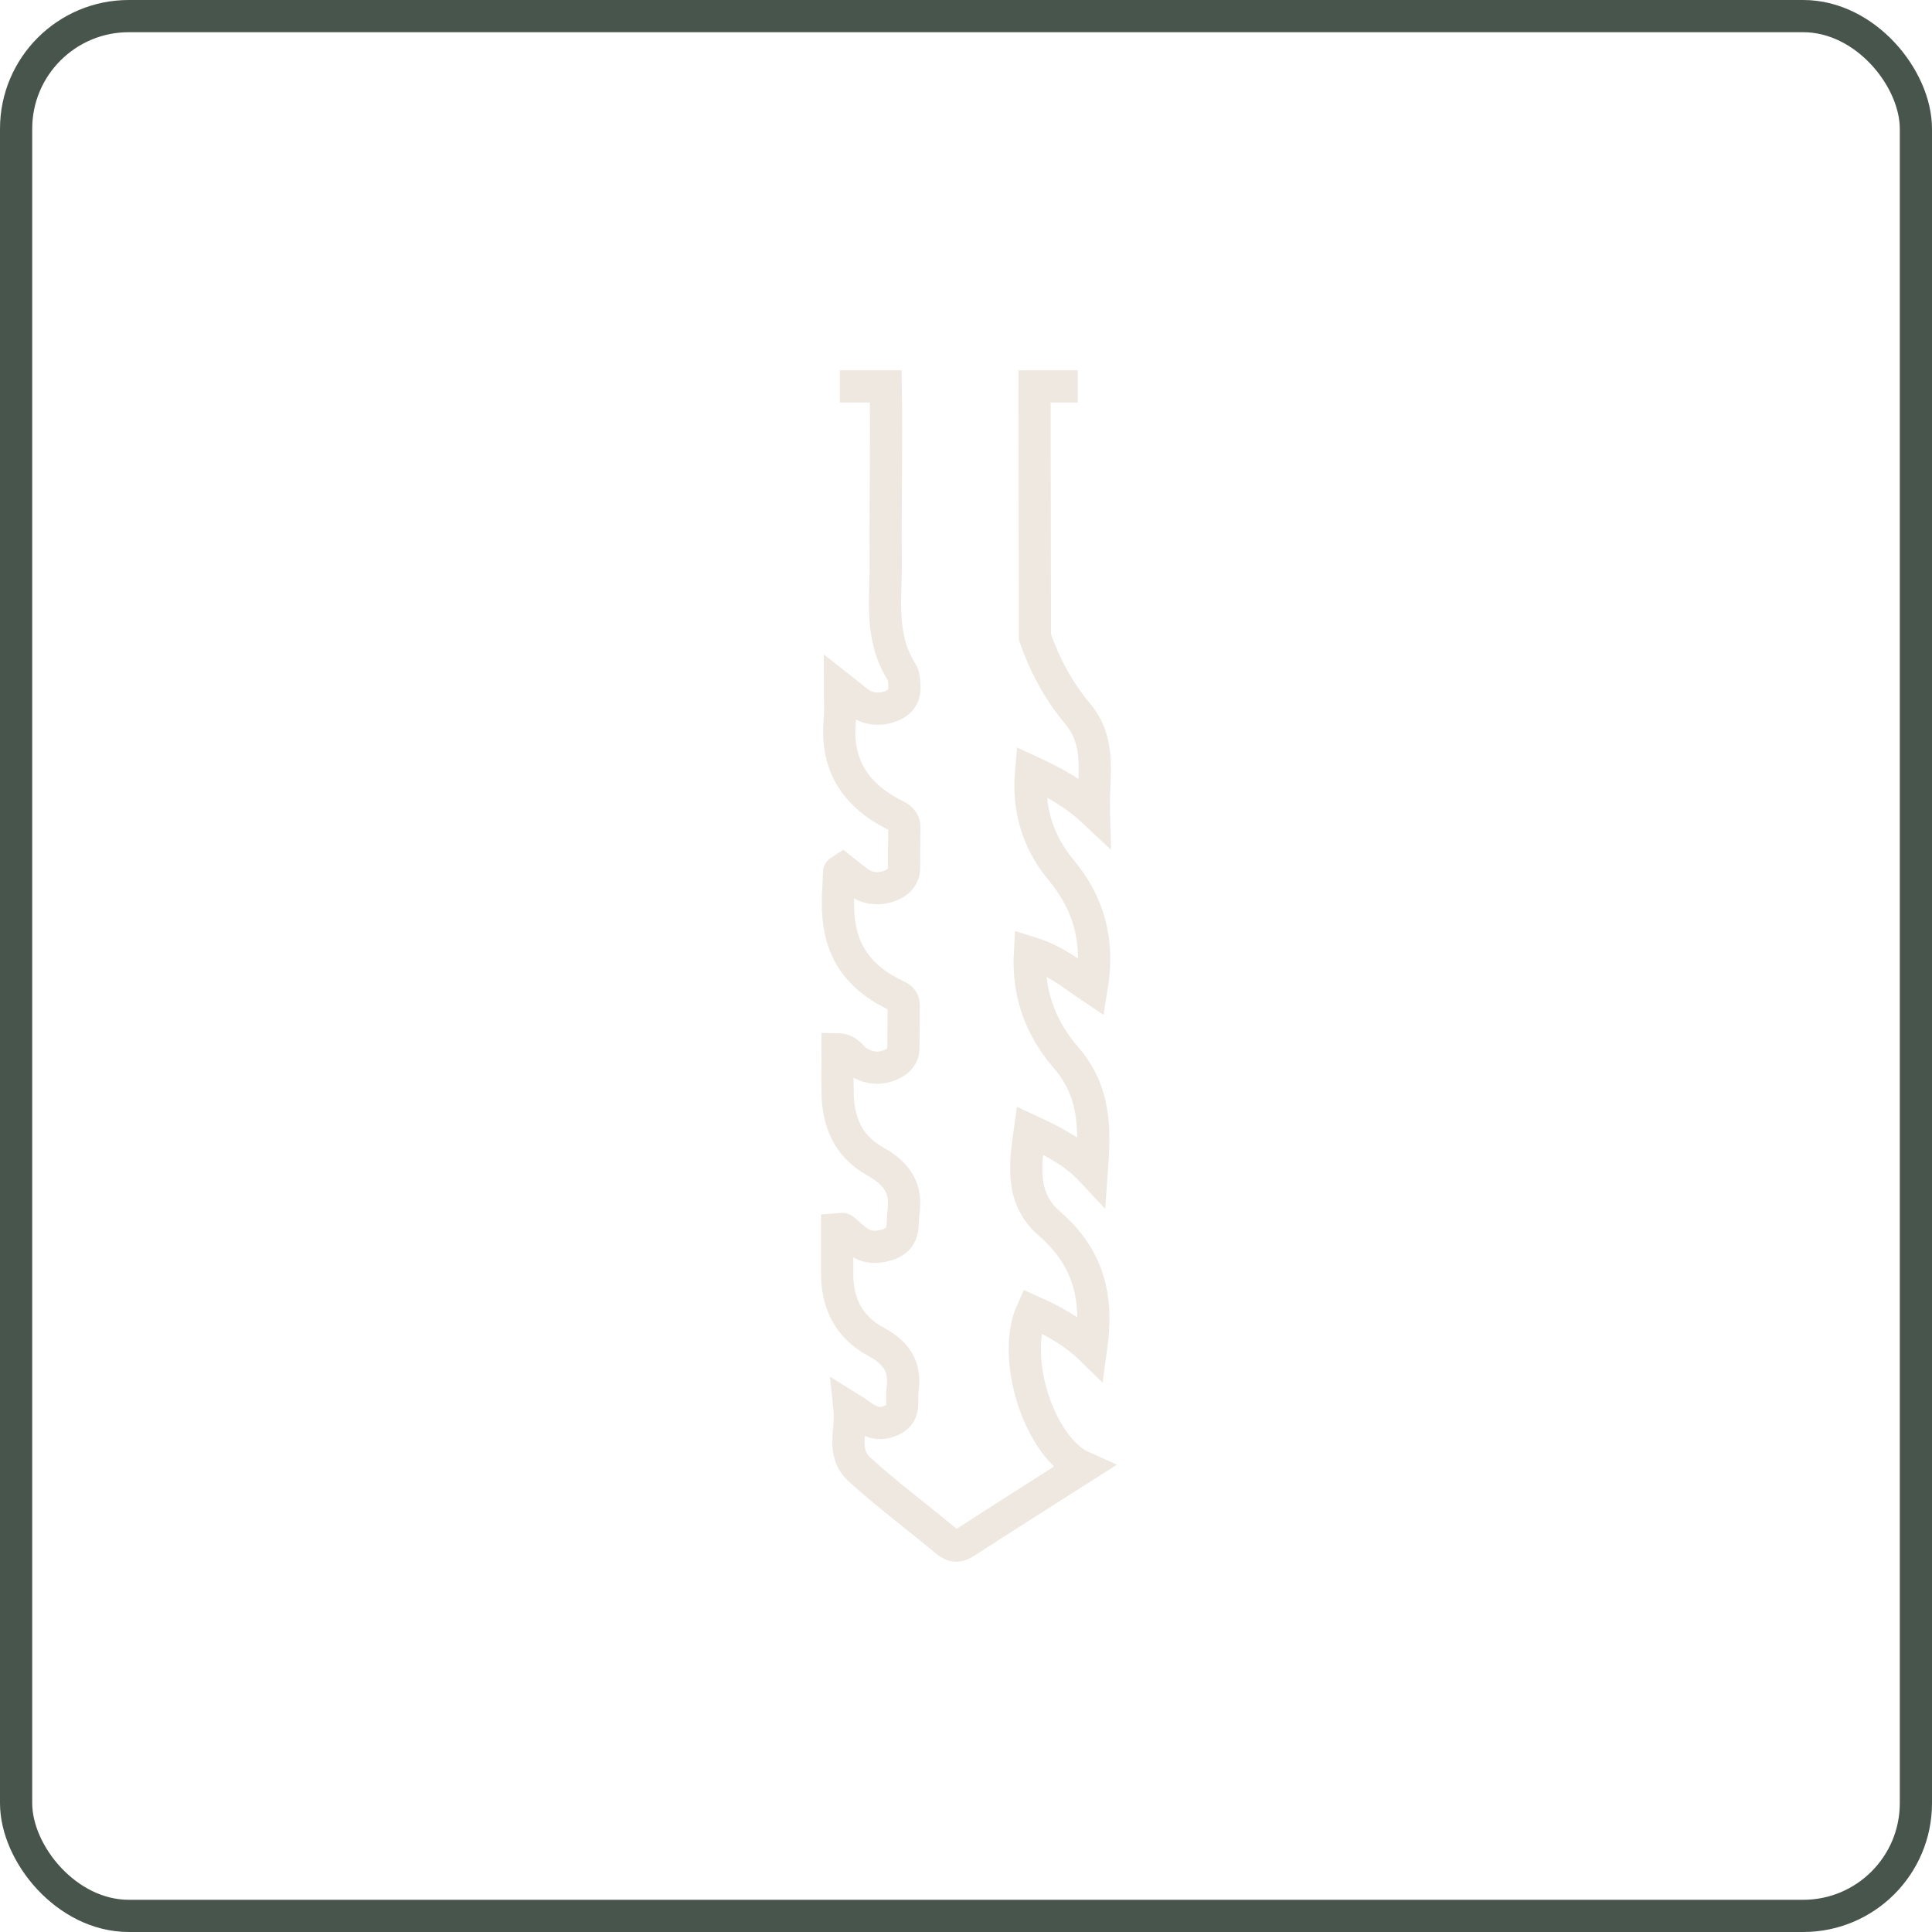 <svg xmlns="http://www.w3.org/2000/svg" fill="none" viewBox="0 0 60 60" height="60" width="60">
<rect stroke="#47554C" rx="3.5" height="59" width="59" y="0.5" x="0.5"></rect>
<path stroke="#EEE8E0" d="M33.47 12H32.127C32.126 12.138 32.136 17.403 32.141 19.788C32.434 20.629 32.853 21.429 33.47 22.17C34.227 23.078 33.941 24.079 33.971 25.207C33.376 24.65 32.778 24.313 32.021 23.965C31.919 25.124 32.225 26.143 32.95 27.015C33.896 28.151 34.119 29.339 33.903 30.669C33.322 30.28 32.806 29.833 31.985 29.58C31.917 30.797 32.279 31.887 33.098 32.835C34.032 33.916 34.002 35.061 33.908 36.363C33.383 35.798 32.762 35.47 31.983 35.11C31.834 36.172 31.684 37.212 32.587 37.996C33.905 39.143 34.089 40.424 33.884 41.89C33.364 41.383 32.736 41.027 32.047 40.722C31.388 42.19 32.281 44.965 33.634 45.565C32.411 46.344 31.197 47.11 29.999 47.888C29.741 48.054 29.59 48.032 29.371 47.849C28.484 47.107 27.534 46.405 26.692 45.635C26.116 45.108 26.459 44.442 26.381 43.715C26.823 43.988 27.113 44.336 27.631 44.133C28.157 43.926 27.981 43.539 28.026 43.207C28.111 42.58 27.986 42.089 27.193 41.662C26.315 41.189 26.002 40.41 26 39.591C26 39.121 26 38.65 26 38.181C26.084 38.175 26.16 38.155 26.183 38.173C26.529 38.452 26.805 38.844 27.449 38.687L27.454 38.686C28.151 38.516 28.002 38.056 28.058 37.654C28.15 36.993 27.955 36.499 27.171 36.062C26.296 35.572 26.033 34.783 26.014 33.974C26.003 33.522 26.012 33.069 26.012 32.587C26.377 32.593 26.435 32.855 26.638 32.974C26.911 33.134 27.2 33.214 27.524 33.117C27.837 33.022 28.047 32.84 28.054 32.573C28.064 32.12 28.064 31.665 28.064 31.211C28.064 31.099 28.021 31.006 27.88 30.94C26.116 30.122 25.943 28.834 26.044 27.465C26.052 27.337 26.052 27.207 26.061 27.077C26.061 27.063 26.099 27.05 26.165 27.006C26.323 27.131 26.482 27.267 26.654 27.392C26.903 27.576 27.212 27.633 27.534 27.543C27.892 27.443 28.077 27.234 28.077 26.941C28.077 26.53 28.077 26.119 28.085 25.708C28.087 25.546 28.026 25.429 27.83 25.332C26.383 24.62 25.967 23.571 26.08 22.347C26.106 22.055 26.084 21.76 26.084 21.354C26.327 21.546 26.459 21.648 26.586 21.753C26.866 21.983 27.198 22.078 27.598 21.955C28.012 21.828 28.113 21.567 28.084 21.264C28.072 21.136 28.078 20.993 28.007 20.881C27.305 19.775 27.518 18.597 27.508 17.439C27.491 15.71 27.539 13.731 27.508 12H26.084"></path>
</svg>
